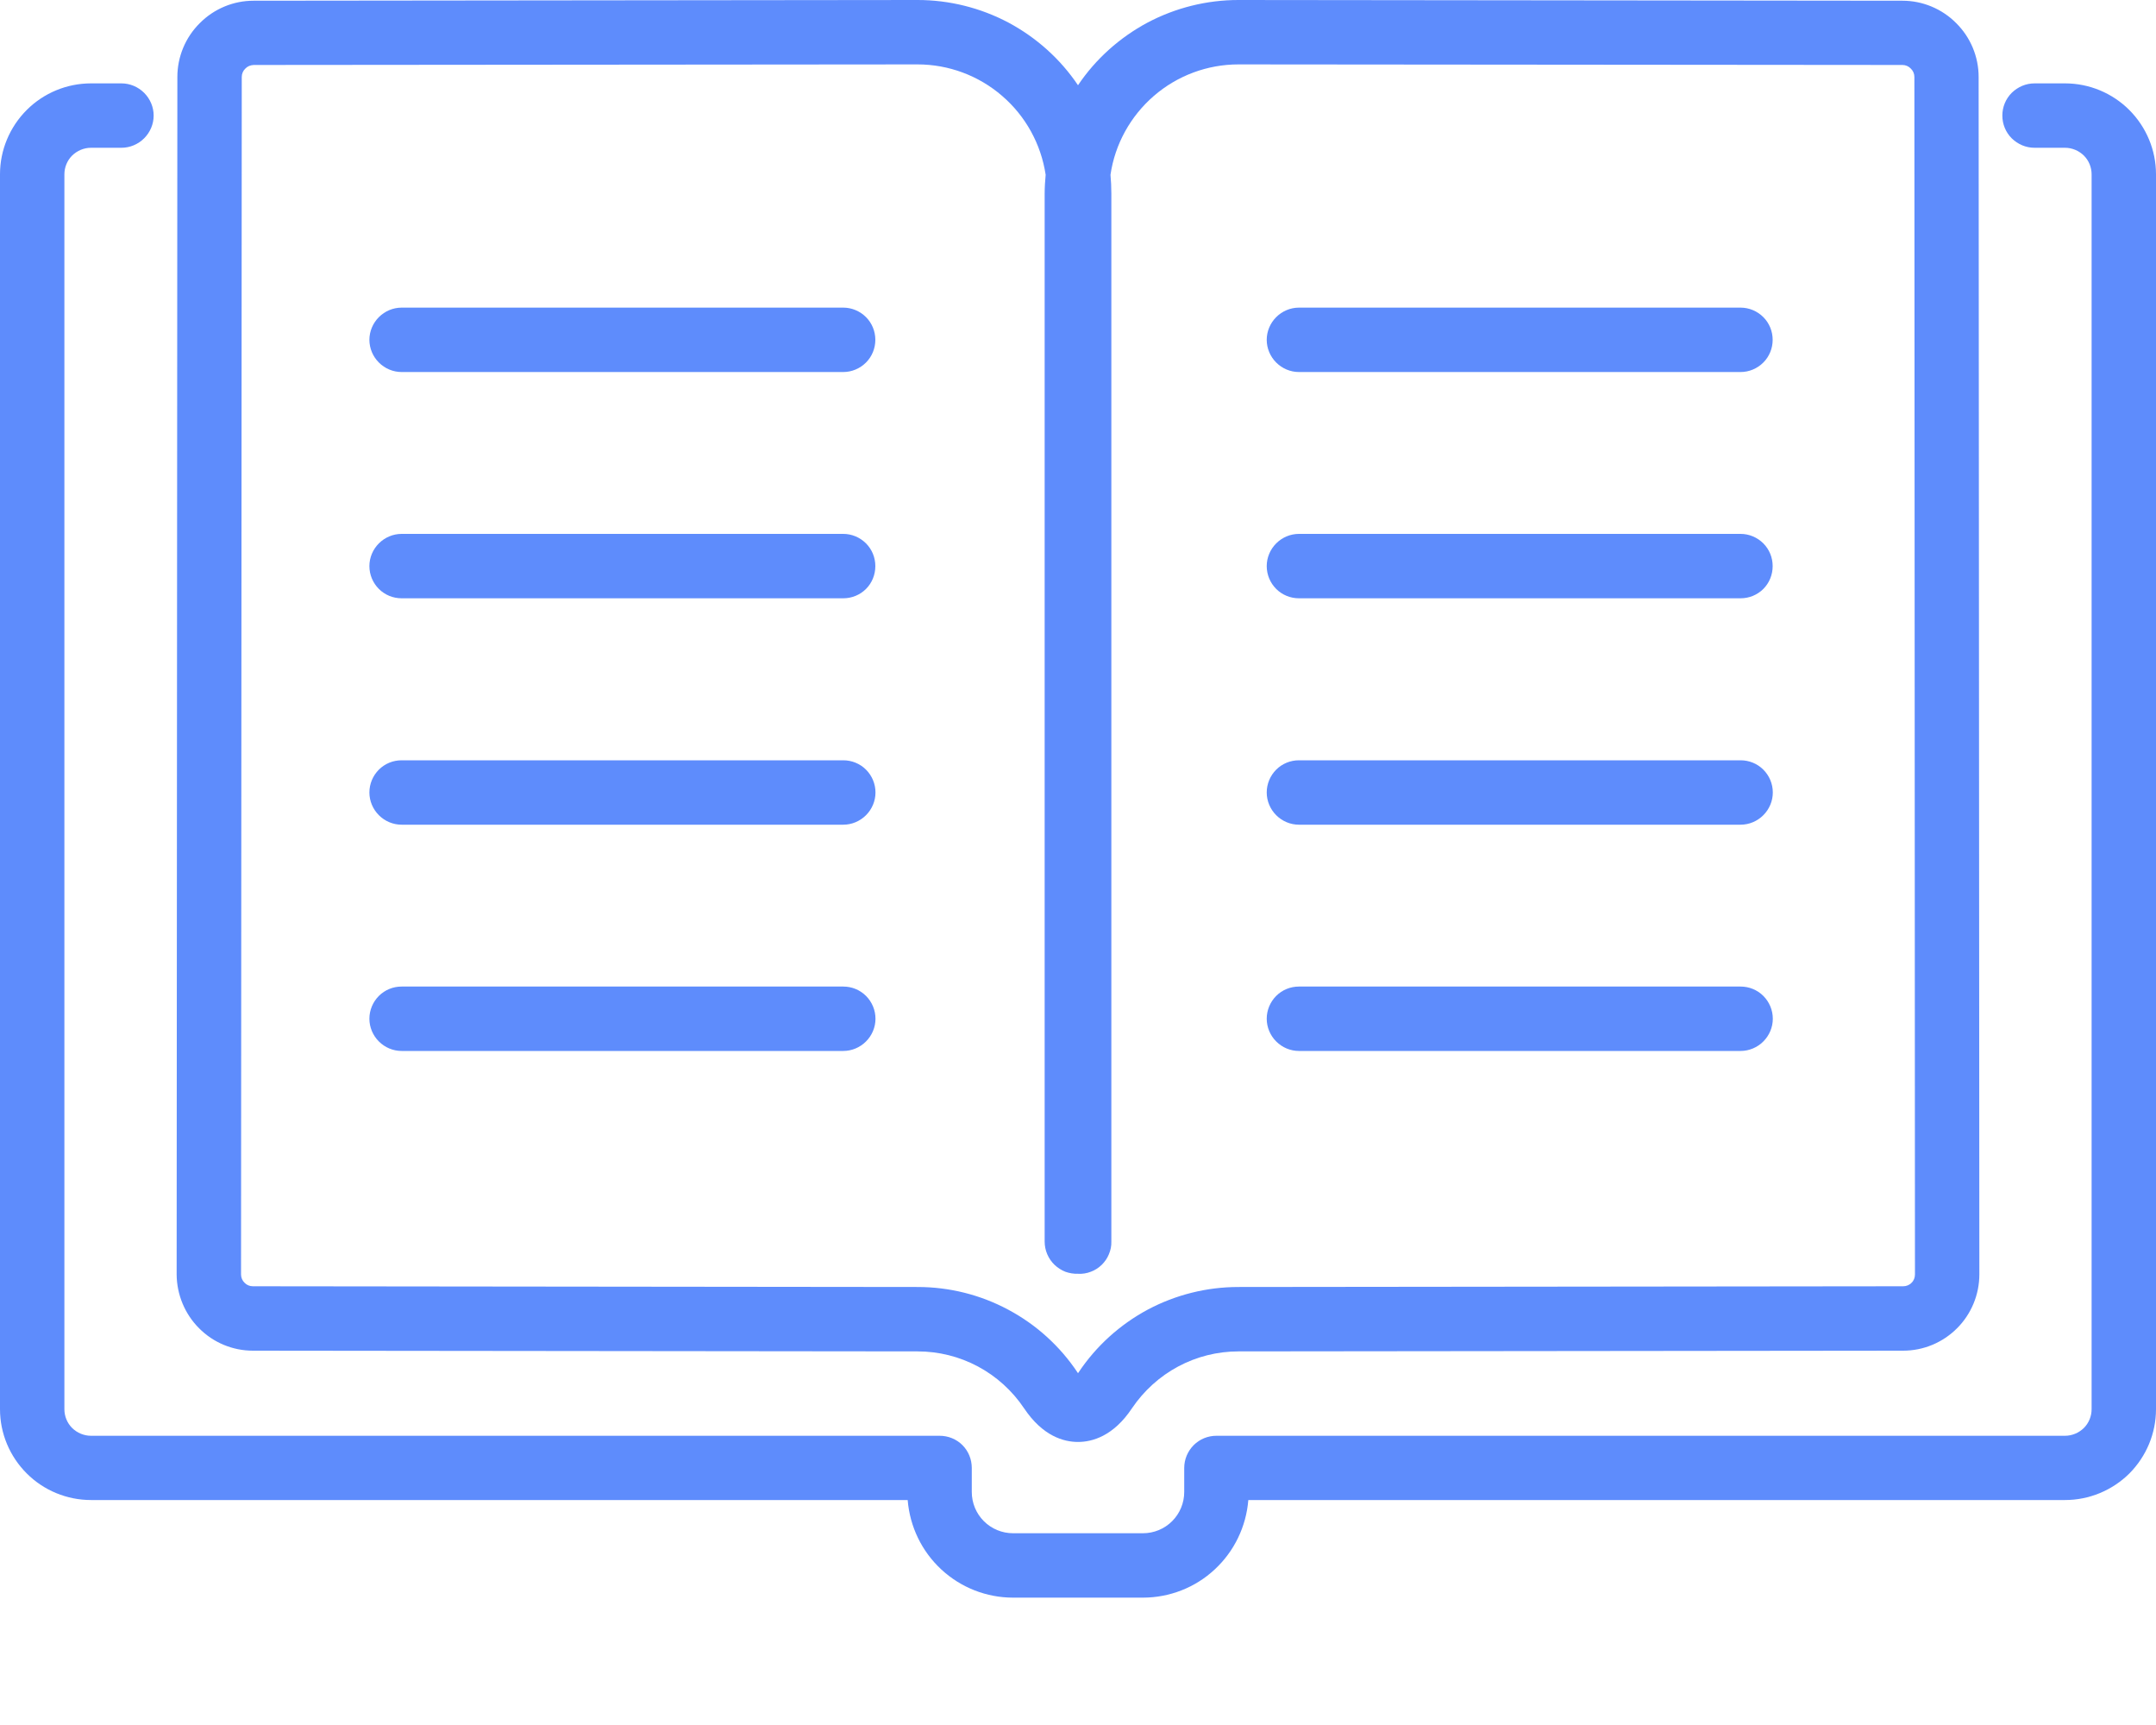 <svg width="15" height="12" viewBox="0 0 15 12" fill="none" xmlns="http://www.w3.org/2000/svg">
<path d="M2.794 2.588H5.867C5.926 2.588 5.983 2.564 6.025 2.522C6.067 2.48 6.09 2.423 6.09 2.364C6.09 2.305 6.067 2.248 6.025 2.206C5.983 2.164 5.926 2.14 5.867 2.14H2.794C2.735 2.14 2.678 2.164 2.636 2.206C2.594 2.248 2.57 2.305 2.57 2.364C2.57 2.423 2.594 2.48 2.636 2.522C2.678 2.564 2.735 2.588 2.794 2.588Z" fill="#5E8CFC"/>
<path d="M2.794 4.162H5.867C5.926 4.162 5.983 4.139 6.025 4.097C6.067 4.055 6.09 3.998 6.09 3.938C6.09 3.879 6.067 3.822 6.025 3.78C5.983 3.738 5.926 3.714 5.867 3.714H2.794C2.735 3.714 2.678 3.738 2.636 3.78C2.594 3.822 2.57 3.879 2.57 3.938C2.57 3.998 2.594 4.055 2.636 4.097C2.678 4.139 2.735 4.162 2.794 4.162Z" fill="#5E8CFC"/>
<path d="M2.794 5.737H5.867C5.926 5.737 5.983 5.713 6.025 5.671C6.067 5.629 6.091 5.572 6.091 5.513C6.091 5.453 6.067 5.396 6.025 5.354C5.983 5.312 5.926 5.289 5.867 5.289H2.794C2.735 5.289 2.678 5.312 2.636 5.354C2.594 5.396 2.57 5.453 2.57 5.513C2.57 5.572 2.594 5.629 2.636 5.671C2.678 5.713 2.735 5.737 2.794 5.737Z" fill="#5E8CFC"/>
<path d="M2.794 7.311H5.867C5.926 7.311 5.983 7.287 6.025 7.245C6.067 7.203 6.091 7.146 6.091 7.087C6.091 7.027 6.067 6.97 6.025 6.928C5.983 6.886 5.926 6.863 5.867 6.863H2.794C2.735 6.863 2.678 6.886 2.636 6.928C2.594 6.97 2.57 7.027 2.57 7.087C2.57 7.146 2.594 7.203 2.636 7.245C2.678 7.287 2.735 7.311 2.794 7.311Z" fill="#5E8CFC"/>
<path d="M9.037 2.588H12.11C12.169 2.588 12.226 2.564 12.268 2.522C12.31 2.48 12.333 2.423 12.333 2.364C12.333 2.305 12.31 2.248 12.268 2.206C12.226 2.164 12.169 2.14 12.11 2.14H9.037C8.978 2.14 8.921 2.164 8.879 2.206C8.837 2.248 8.813 2.305 8.813 2.364C8.813 2.423 8.837 2.48 8.879 2.522C8.921 2.564 8.978 2.588 9.037 2.588Z" fill="#5E8CFC"/>
<path d="M9.037 4.162H12.11C12.169 4.162 12.226 4.139 12.268 4.097C12.31 4.055 12.333 3.998 12.333 3.938C12.333 3.879 12.31 3.822 12.268 3.78C12.226 3.738 12.169 3.714 12.11 3.714H9.037C8.978 3.714 8.921 3.738 8.879 3.78C8.837 3.822 8.813 3.879 8.813 3.938C8.813 3.998 8.837 4.055 8.879 4.097C8.921 4.139 8.978 4.162 9.037 4.162Z" fill="#5E8CFC"/>
<path d="M9.037 5.737H12.11C12.169 5.737 12.226 5.713 12.268 5.671C12.31 5.629 12.334 5.572 12.334 5.513C12.334 5.453 12.31 5.396 12.268 5.354C12.226 5.312 12.169 5.289 12.11 5.289H9.037C8.978 5.289 8.921 5.312 8.879 5.354C8.837 5.396 8.813 5.453 8.813 5.513C8.813 5.572 8.837 5.629 8.879 5.671C8.921 5.713 8.978 5.737 9.037 5.737Z" fill="#5E8CFC"/>
<path d="M9.037 7.311H12.11C12.169 7.311 12.226 7.287 12.268 7.245C12.31 7.203 12.334 7.146 12.334 7.087C12.334 7.027 12.31 6.97 12.268 6.928C12.226 6.886 12.169 6.863 12.11 6.863H9.037C8.978 6.863 8.921 6.886 8.879 6.928C8.837 6.97 8.813 7.027 8.813 7.087C8.813 7.146 8.837 7.203 8.879 7.245C8.921 7.287 8.978 7.311 9.037 7.311Z" fill="#5E8CFC"/>
<path d="M1.234 0.535L1.229 8.866C1.23 9.006 1.286 9.141 1.385 9.24C1.484 9.34 1.619 9.396 1.759 9.396L6.384 9.401C6.531 9.401 6.675 9.437 6.804 9.506C6.933 9.575 7.043 9.675 7.125 9.797C7.254 9.99 7.4 10.031 7.5 10.031H7.5C7.6 10.031 7.747 9.99 7.876 9.796C7.958 9.675 8.068 9.575 8.197 9.506C8.326 9.437 8.47 9.401 8.616 9.401L13.241 9.396C13.382 9.396 13.516 9.34 13.616 9.24C13.715 9.141 13.771 9.006 13.771 8.865L13.766 0.535C13.766 0.395 13.71 0.26 13.61 0.161C13.511 0.061 13.376 0.005 13.236 0.005L8.616 0C8.396 2.3098e-05 8.179 0.054 7.984 0.157C7.79 0.261 7.623 0.41 7.5 0.593C7.377 0.41 7.21 0.261 7.016 0.157C6.821 0.054 6.604 -1.01315e-06 6.384 0L1.764 0.005C1.624 0.005 1.489 0.061 1.39 0.161C1.29 0.26 1.234 0.395 1.234 0.535ZM1.682 0.535C1.682 0.513 1.691 0.492 1.707 0.477C1.722 0.461 1.743 0.453 1.765 0.452L6.384 0.448C6.6 0.448 6.809 0.526 6.972 0.667C7.136 0.808 7.243 1.003 7.275 1.216C7.271 1.26 7.268 1.303 7.268 1.347V8.637C7.268 8.667 7.274 8.697 7.286 8.725C7.298 8.753 7.315 8.778 7.337 8.799C7.358 8.819 7.384 8.836 7.412 8.847C7.44 8.857 7.47 8.862 7.5 8.861C7.53 8.863 7.561 8.858 7.589 8.847C7.617 8.837 7.643 8.82 7.665 8.799C7.686 8.778 7.704 8.753 7.715 8.725C7.727 8.697 7.733 8.667 7.732 8.637V1.347C7.732 1.303 7.73 1.259 7.726 1.216C7.757 1.003 7.865 0.808 8.028 0.667C8.191 0.526 8.4 0.448 8.616 0.448L13.236 0.452C13.258 0.452 13.279 0.461 13.294 0.477C13.31 0.492 13.319 0.513 13.319 0.535L13.323 8.866C13.323 8.888 13.315 8.909 13.299 8.924C13.284 8.94 13.262 8.948 13.241 8.948L8.616 8.953C8.396 8.953 8.18 9.007 7.986 9.11C7.792 9.214 7.626 9.364 7.504 9.547C7.503 9.549 7.502 9.551 7.5 9.553C7.499 9.551 7.498 9.55 7.497 9.548C7.375 9.365 7.21 9.215 7.015 9.111C6.821 9.007 6.605 8.953 6.384 8.953L1.76 8.948C1.738 8.948 1.717 8.94 1.702 8.924C1.686 8.909 1.677 8.888 1.677 8.866L1.682 0.535Z" fill="#5E8CFC"/>
<path d="M14.367 0.58H14.155C14.095 0.58 14.039 0.604 13.996 0.646C13.954 0.688 13.931 0.745 13.931 0.804C13.931 0.863 13.954 0.92 13.996 0.962C14.039 1.004 14.095 1.028 14.155 1.028H14.367C14.416 1.028 14.463 1.048 14.498 1.082C14.533 1.117 14.552 1.164 14.552 1.213V9.803C14.552 9.852 14.533 9.899 14.498 9.934C14.463 9.968 14.416 9.988 14.367 9.988H8.463C8.404 9.988 8.347 10.011 8.305 10.053C8.263 10.095 8.239 10.152 8.239 10.212V10.379C8.239 10.455 8.209 10.528 8.155 10.582C8.101 10.636 8.028 10.666 7.952 10.666H7.048C6.972 10.666 6.899 10.636 6.845 10.582C6.791 10.528 6.761 10.455 6.761 10.379V10.212C6.761 10.152 6.738 10.095 6.696 10.053C6.654 10.011 6.597 9.988 6.537 9.988H0.633C0.584 9.988 0.537 9.968 0.502 9.934C0.467 9.899 0.448 9.852 0.448 9.803V1.213C0.448 1.164 0.467 1.117 0.502 1.082C0.537 1.048 0.584 1.028 0.633 1.028H0.845C0.904 1.028 0.961 1.004 1.003 0.962C1.045 0.92 1.069 0.863 1.069 0.804C1.069 0.745 1.045 0.688 1.003 0.646C0.961 0.604 0.904 0.58 0.845 0.58H0.633C0.465 0.58 0.304 0.647 0.186 0.765C0.067 0.884 0 1.045 0 1.212V9.803C0 9.971 0.067 10.131 0.186 10.25C0.304 10.368 0.465 10.435 0.633 10.435H6.315C6.33 10.62 6.413 10.792 6.549 10.918C6.685 11.044 6.863 11.114 7.048 11.114H7.952C8.137 11.114 8.316 11.044 8.451 10.918C8.587 10.792 8.67 10.62 8.685 10.435H14.367C14.535 10.435 14.696 10.368 14.815 10.25C14.933 10.131 15 9.971 15 9.803V1.212C15 1.045 14.933 0.884 14.814 0.765C14.696 0.647 14.535 0.58 14.367 0.58Z" fill="#5E8CFC"/>
</svg>
